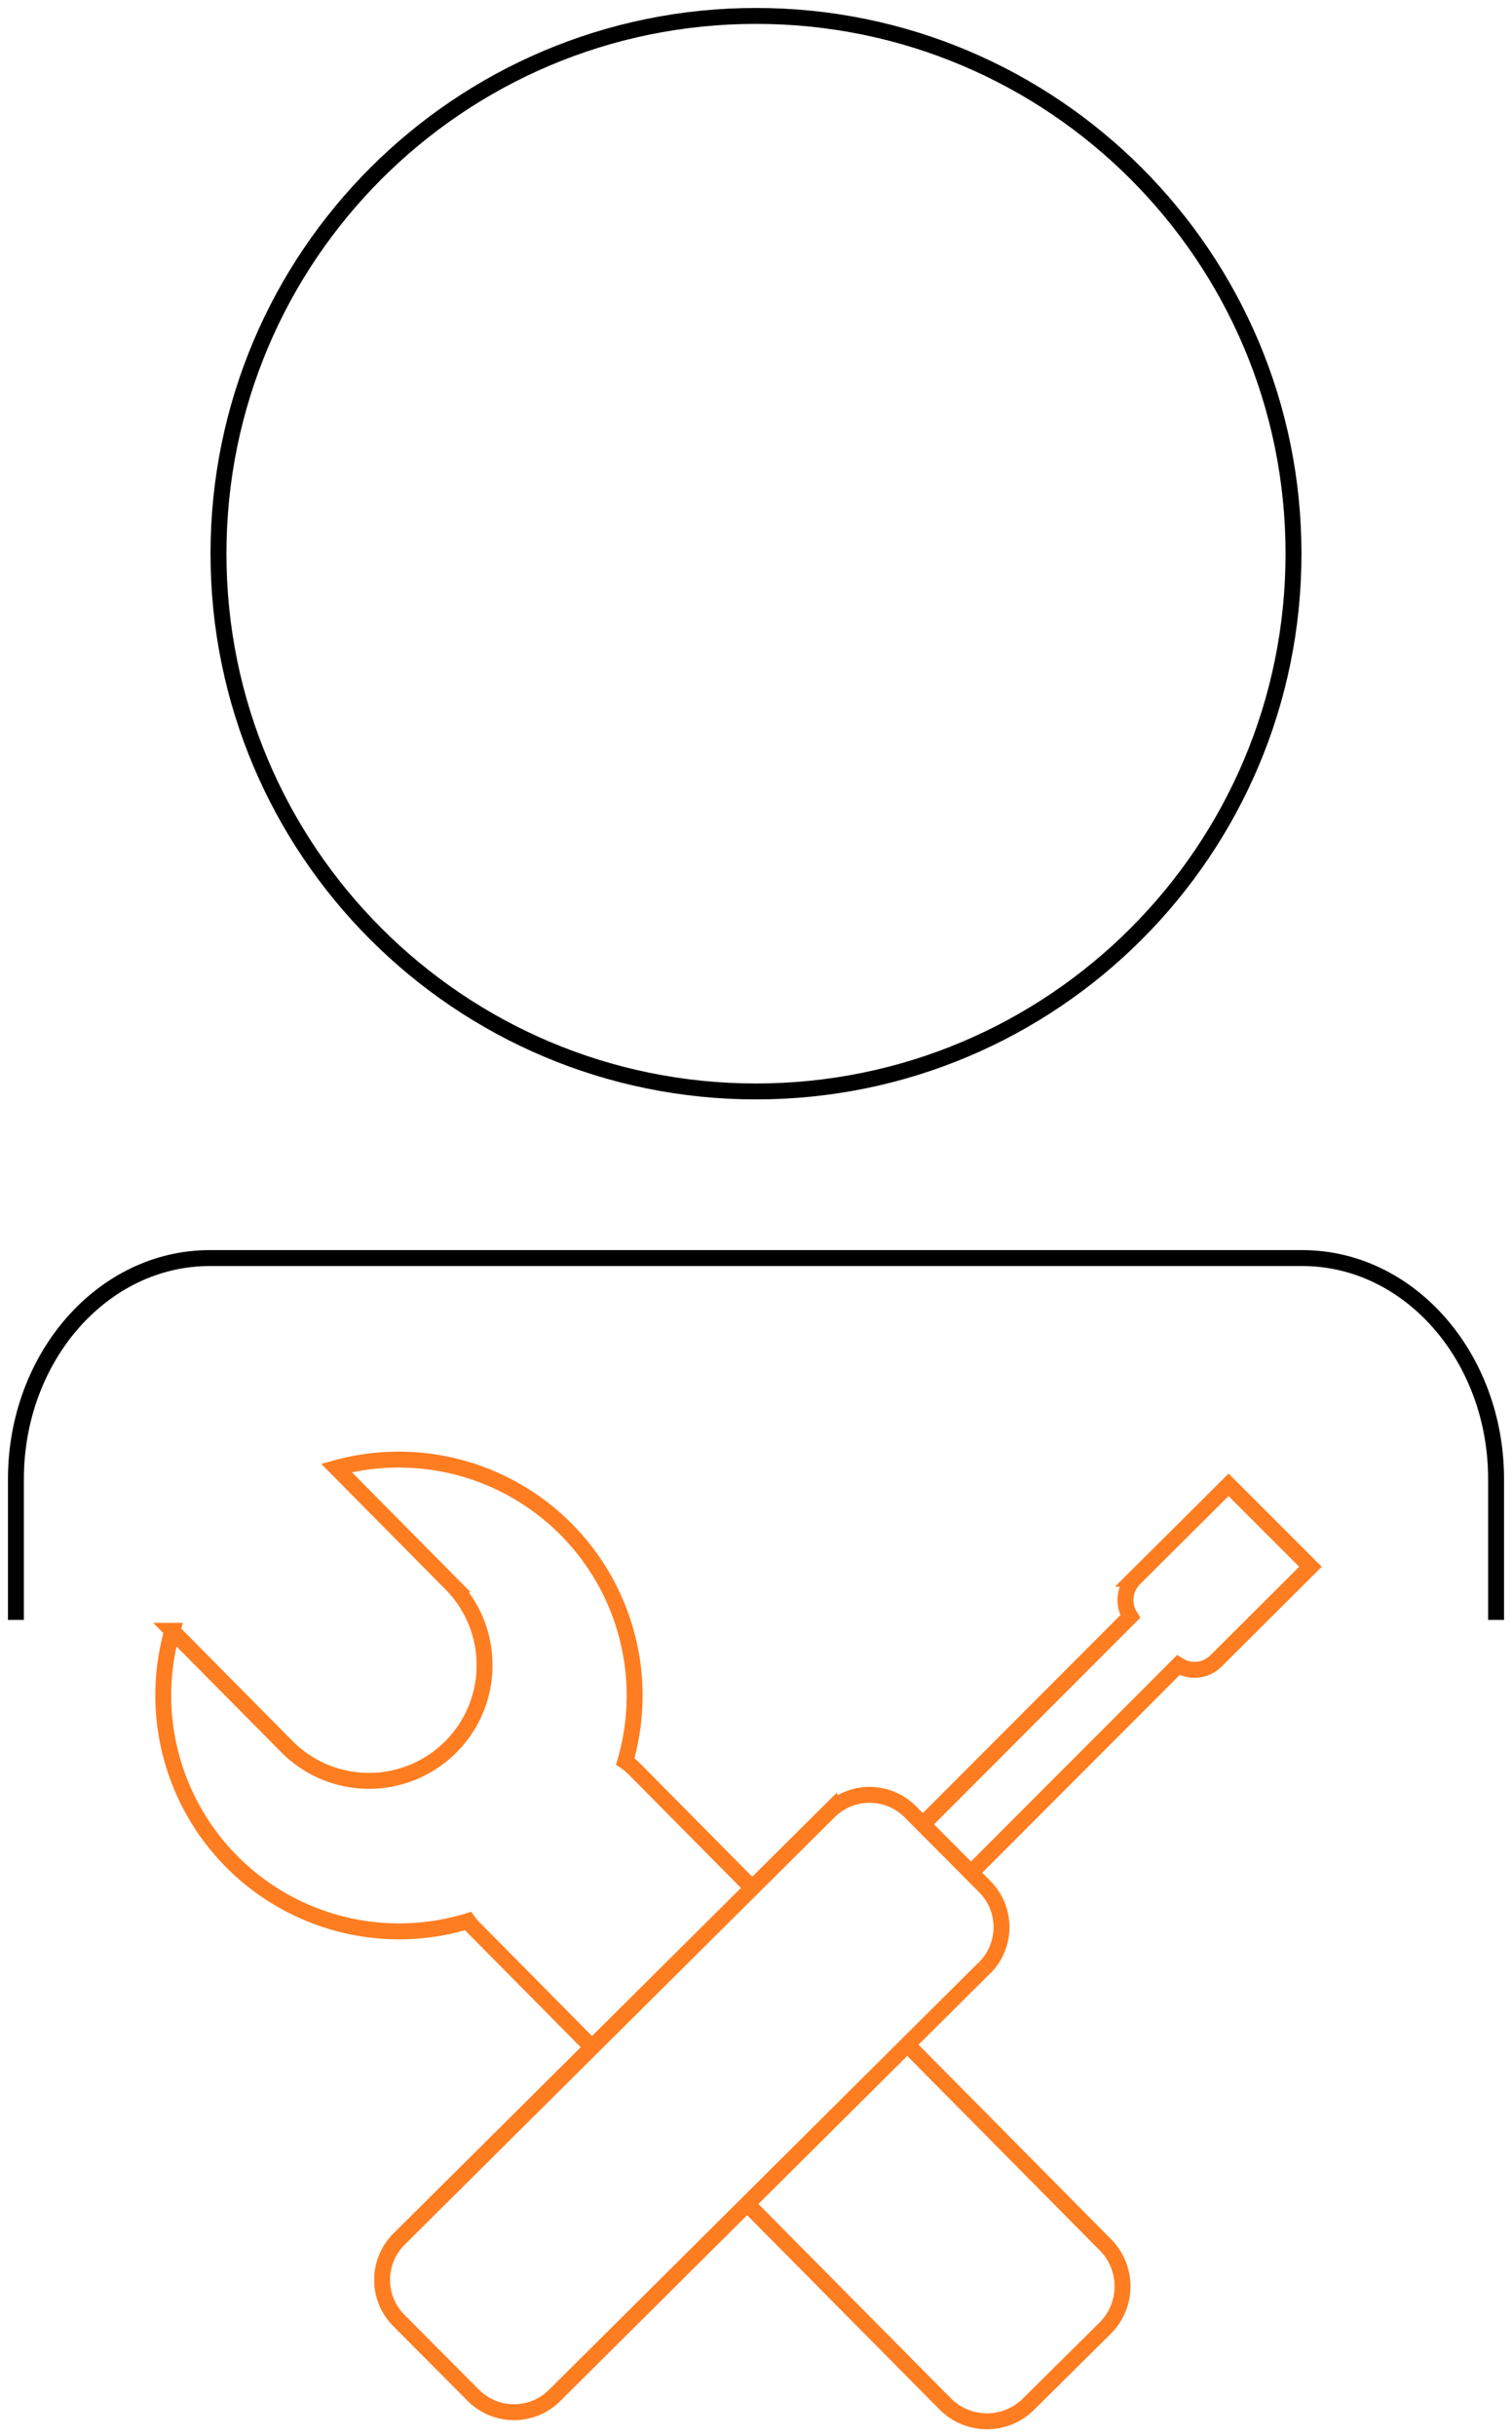 <svg viewBox="0 0 95 153" width="95" height="153" fill="none" xmlns="http://www.w3.org/2000/svg">
    <path stroke="#000" d="M1 101.736v-8.84c0-7.669 5.453-13.885 12.179-13.885h68.645C88.549 79.01 94 85.227 94 92.896v8.84m-46.5-33.19c18.652 0 33.772-15.121 33.772-33.773S66.152 1 47.5 1C28.847 1 13.727 16.12 13.727 34.773c0 18.652 15.12 33.773 33.772 33.773Zm-.652 69.77"/>
    <g stroke="#FF7D21">
        <path d="m46.848 138.316 12.54 12.658a3.701 3.701 0 0 0 5.218.028l4.836-4.789a3.706 3.706 0 0 0 .025-5.219l-12.313-12.433"/>
        <path d="m47.353 118.665-.074-.075-7.44-7.513a3.882 3.882 0 0 0-.553-.457A14.82 14.82 0 0 0 21.14 92.193l7.237 7.308a7.264 7.264 0 0 1-10.317 10.228l-7.236-7.309a14.821 14.821 0 0 0 10.738 18.452c2.588.632 5.3.555 7.847-.224.106.148.223.288.351.417l7.335 7.41"/>
        <path d="m61.856 123.587-14.78 14.696-12.24 12.169a3.614 3.614 0 0 1-5.093-.015l-4.693-4.715a3.613 3.613 0 0 1 .015-5.093l27.033-26.864a3.61 3.61 0 0 1 5.093.017l4.692 4.713a3.608 3.608 0 0 1-.017 5.092"/>
        <path d="m57.906 114.629-.27.269"/>
        <path d="m61.018 117.605.067-.069 12.95-12.965a1.904 1.904 0 0 0 2.355-.247l5.948-5.927-5.147-5.145-5.928 5.9a1.902 1.902 0 0 0-.247 2.369l-13.09 13.108"/>
    </g>
</svg>
